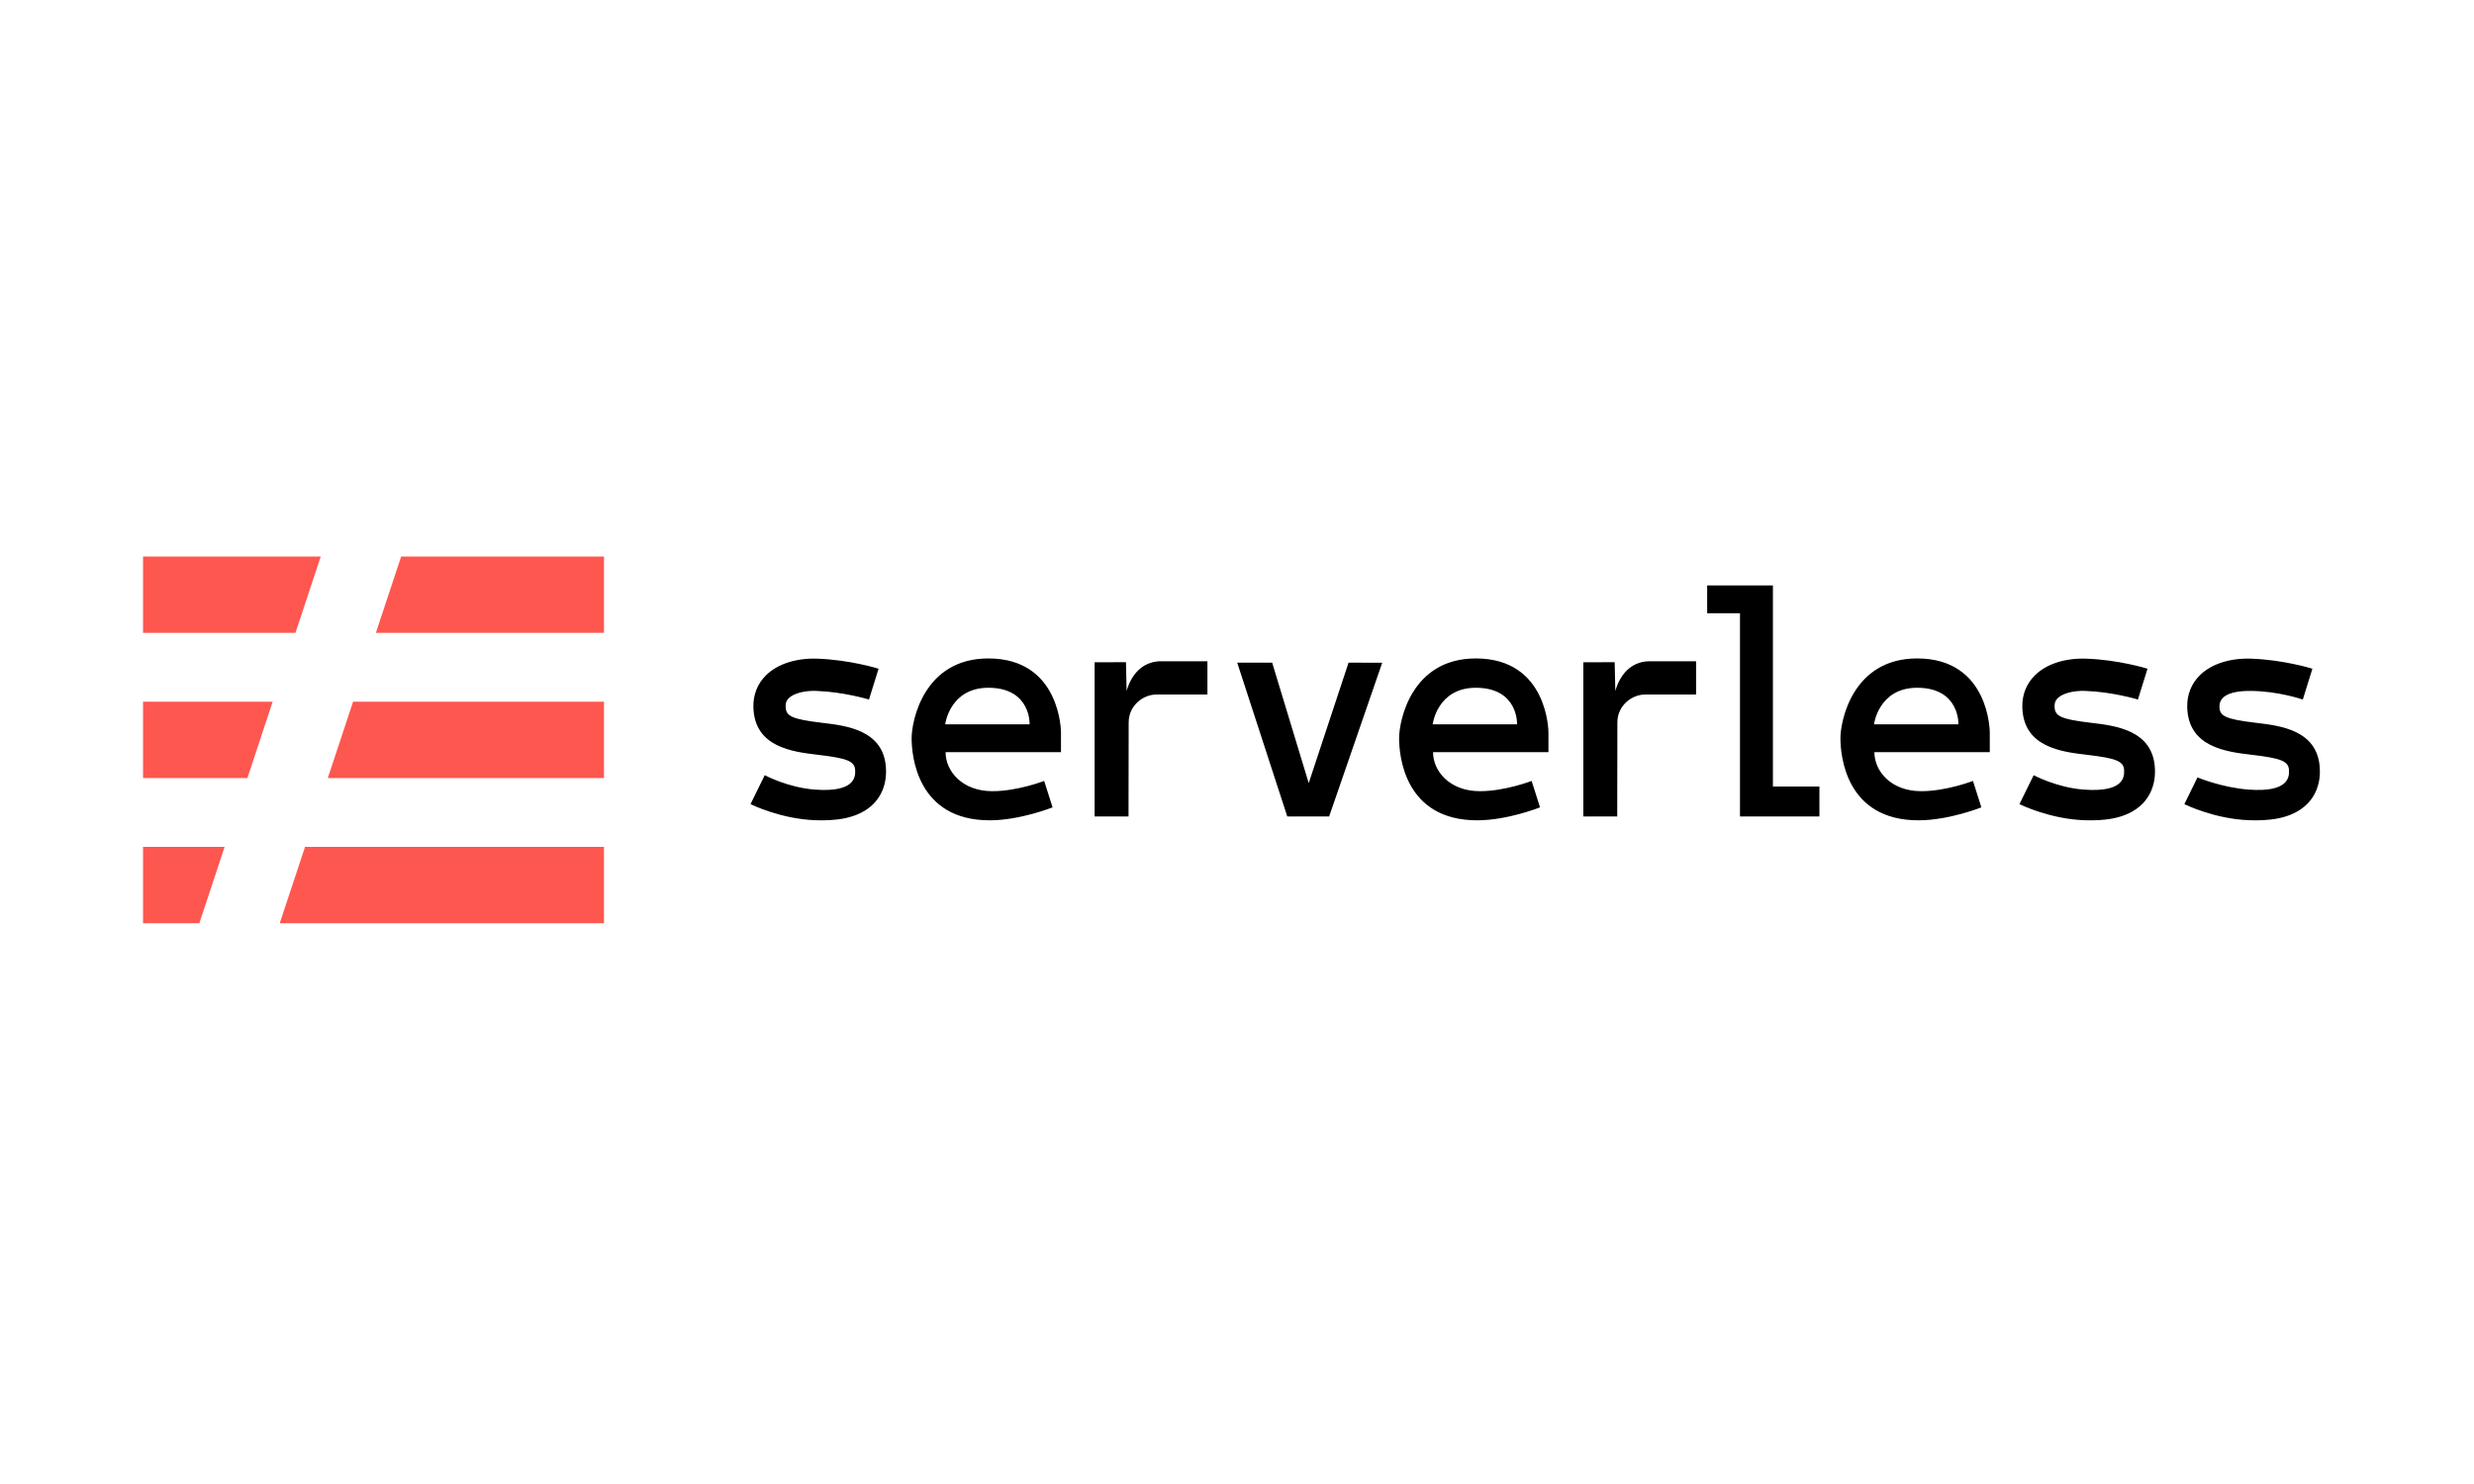 <svg width="640" height="384" viewBox="0 0 640 384" xmlns="http://www.w3.org/2000/svg"><title>serverless-logo</title><g fill-rule="nonzero" fill="none"><path d="M37 219.14h21.106l-6.54 19.762H37V219.14zm0-37.57h33.538l-6.54 19.761H37v-19.76zM37 144h45.97l-6.54 19.762H37V144zm66.772 0h52.471v19.762h-59.01L103.772 144zM84.8 201.33l6.539-19.76h64.903v19.76H84.801zm-5.893 17.81h77.335v19.76H72.369l6.539-19.76z" fill="#FD5750"/><path d="M338.553 202.638l10.306-31.172c3.032 0 5.91.029 8.706.029l-13.727 39.765h-10.836l-12.947-39.794h9.04l9.458 31.172zm120.085-51.153v52.043h12.026v7.732h-20.546v-52.582h-8.487v-7.193h17.007zm-40.77 27.341c.173-.674 1.97-7.723 8.942-7.723h11.964v8.616h-13.257c-3.274 0-7.119 2.75-7.119 7.247 0 0-.038 23.63-.038 24.295h-8.768v-39.897c2.712 0 5.189-.01 8.108-.01l.168 7.472zm122.993 8.197c6.403.754 16.072 1.895 16.59 11.773.249 4.64-1.596 7.542-3.181 9.16-4.09 4.167-10.582 4.44-15.107 4.282-8.838-.308-16.433-4.002-16.751-4.159l3.68-7.493c.055.028 5.955 3.201 12.941 3.728 10.46.788 10.54-3.334 10.448-5.078-.124-2.317-2.21-3.05-9.594-3.92-6.566-.775-16.492-1.945-16.73-12.336-.076-3.207 1.052-6.058 3.265-8.244 2.955-2.924 7.786-4.492 13.257-4.3 8.364.291 15.56 2.51 15.861 2.603l-2.48 7.973c-.065-.02-6.468-1.981-13.67-2.232-3.043-.106-5.833.637-7.103 1.894-.57.56-.808 1.212-.792 2.114.06 2.432 1.293 3.283 9.366 4.235zm59.246 11.772c.249 4.64-1.595 7.544-3.18 9.162-4.09 4.167-10.583 4.44-15.107 4.28-8.838-.308-16.434-4.001-16.751-4.157l3.397-6.92c.057.027 6.236 2.627 13.223 3.153 10.46.789 10.54-3.332 10.448-5.078-.123-2.317-2.21-3.05-9.592-3.92-6.567-.773-16.493-1.944-16.731-12.334-.076-3.208 1.052-6.059 3.264-8.245 2.955-2.924 7.786-4.492 13.26-4.3 8.36.29 15.557 2.51 15.858 2.603l-2.48 7.973c-.065-.019-6.462-2.231-13.67-2.231-6.354 0-7.893 2.027-7.893 4.007 0 2.433 1.292 3.283 9.365 4.235 6.402.755 16.072 1.894 16.59 11.772zM212.6 187.023c6.402.754 16.071 1.895 16.59 11.773.248 4.64-1.596 7.542-3.182 9.16-4.09 4.167-10.581 4.44-15.107 4.282-8.837-.308-16.433-4.002-16.752-4.159l3.68-7.493c.057.028 5.955 3.201 12.943 3.728 10.459.788 10.54-3.334 10.448-5.078-.124-2.317-2.21-3.05-9.594-3.92-6.566-.775-16.492-1.945-16.73-12.336-.077-3.207 1.052-6.058 3.264-8.244 2.956-2.924 7.786-4.492 13.258-4.3 8.363.291 15.56 2.51 15.86 2.603l-2.48 7.973c-.065-.02-6.466-1.981-13.67-2.232-3.043-.106-5.833.637-7.102 1.894-.569.56-.809 1.212-.79 2.114.057 2.432 1.291 3.283 9.364 4.235zm283.35-16.646c18.788 0 18.788 19.135 18.788 19.135v5.12h-29.85c0 4.864 4.243 10.095 12.11 10.095 6.574 0 13.39-2.658 13.39-2.658l2.175 6.842s-8.376 3.353-16.265 3.353c-18.794 0-20.195-16.722-20.195-21.246 0-4.528 3.172-20.641 19.847-20.641zm10.676 17.042s.383-9.453-10.675-9.453c-10 0-11.165 9.453-11.165 9.453h21.84zm-124.848-17.042c18.789 0 18.789 19.135 18.789 19.135v5.12h-29.85c0 4.864 4.243 10.095 12.111 10.095 6.572 0 13.389-2.658 13.389-2.658l2.174 6.842s-8.376 3.353-16.264 3.353c-18.794 0-20.195-16.722-20.195-21.246 0-4.528 3.172-20.641 19.846-20.641zm10.677 17.042s.383-9.453-10.675-9.453c-10 0-11.165 9.453-11.165 9.453h21.84zm-136.779-17.042c18.789 0 18.789 19.135 18.789 19.135v5.12h-29.852c0 4.864 4.244 10.095 12.112 10.095 6.572 0 13.389-2.658 13.389-2.658l2.174 6.842s-8.376 3.353-16.263 3.353c-18.794 0-20.197-16.722-20.197-21.246 0-4.528 3.174-20.641 19.848-20.641zm10.677 17.042s.383-9.453-10.675-9.453c-10 0-11.165 9.453-11.165 9.453h21.84zm25.09-8.593c.174-.674 1.97-7.723 8.943-7.723h11.964v8.616h-13.257c-3.274 0-7.119 2.75-7.119 7.247 0 0-.039 23.63-.039 24.295h-8.767v-39.897c2.71 0 5.189-.01 8.108-.01l.168 7.472z" fill="#000"/></g></svg>